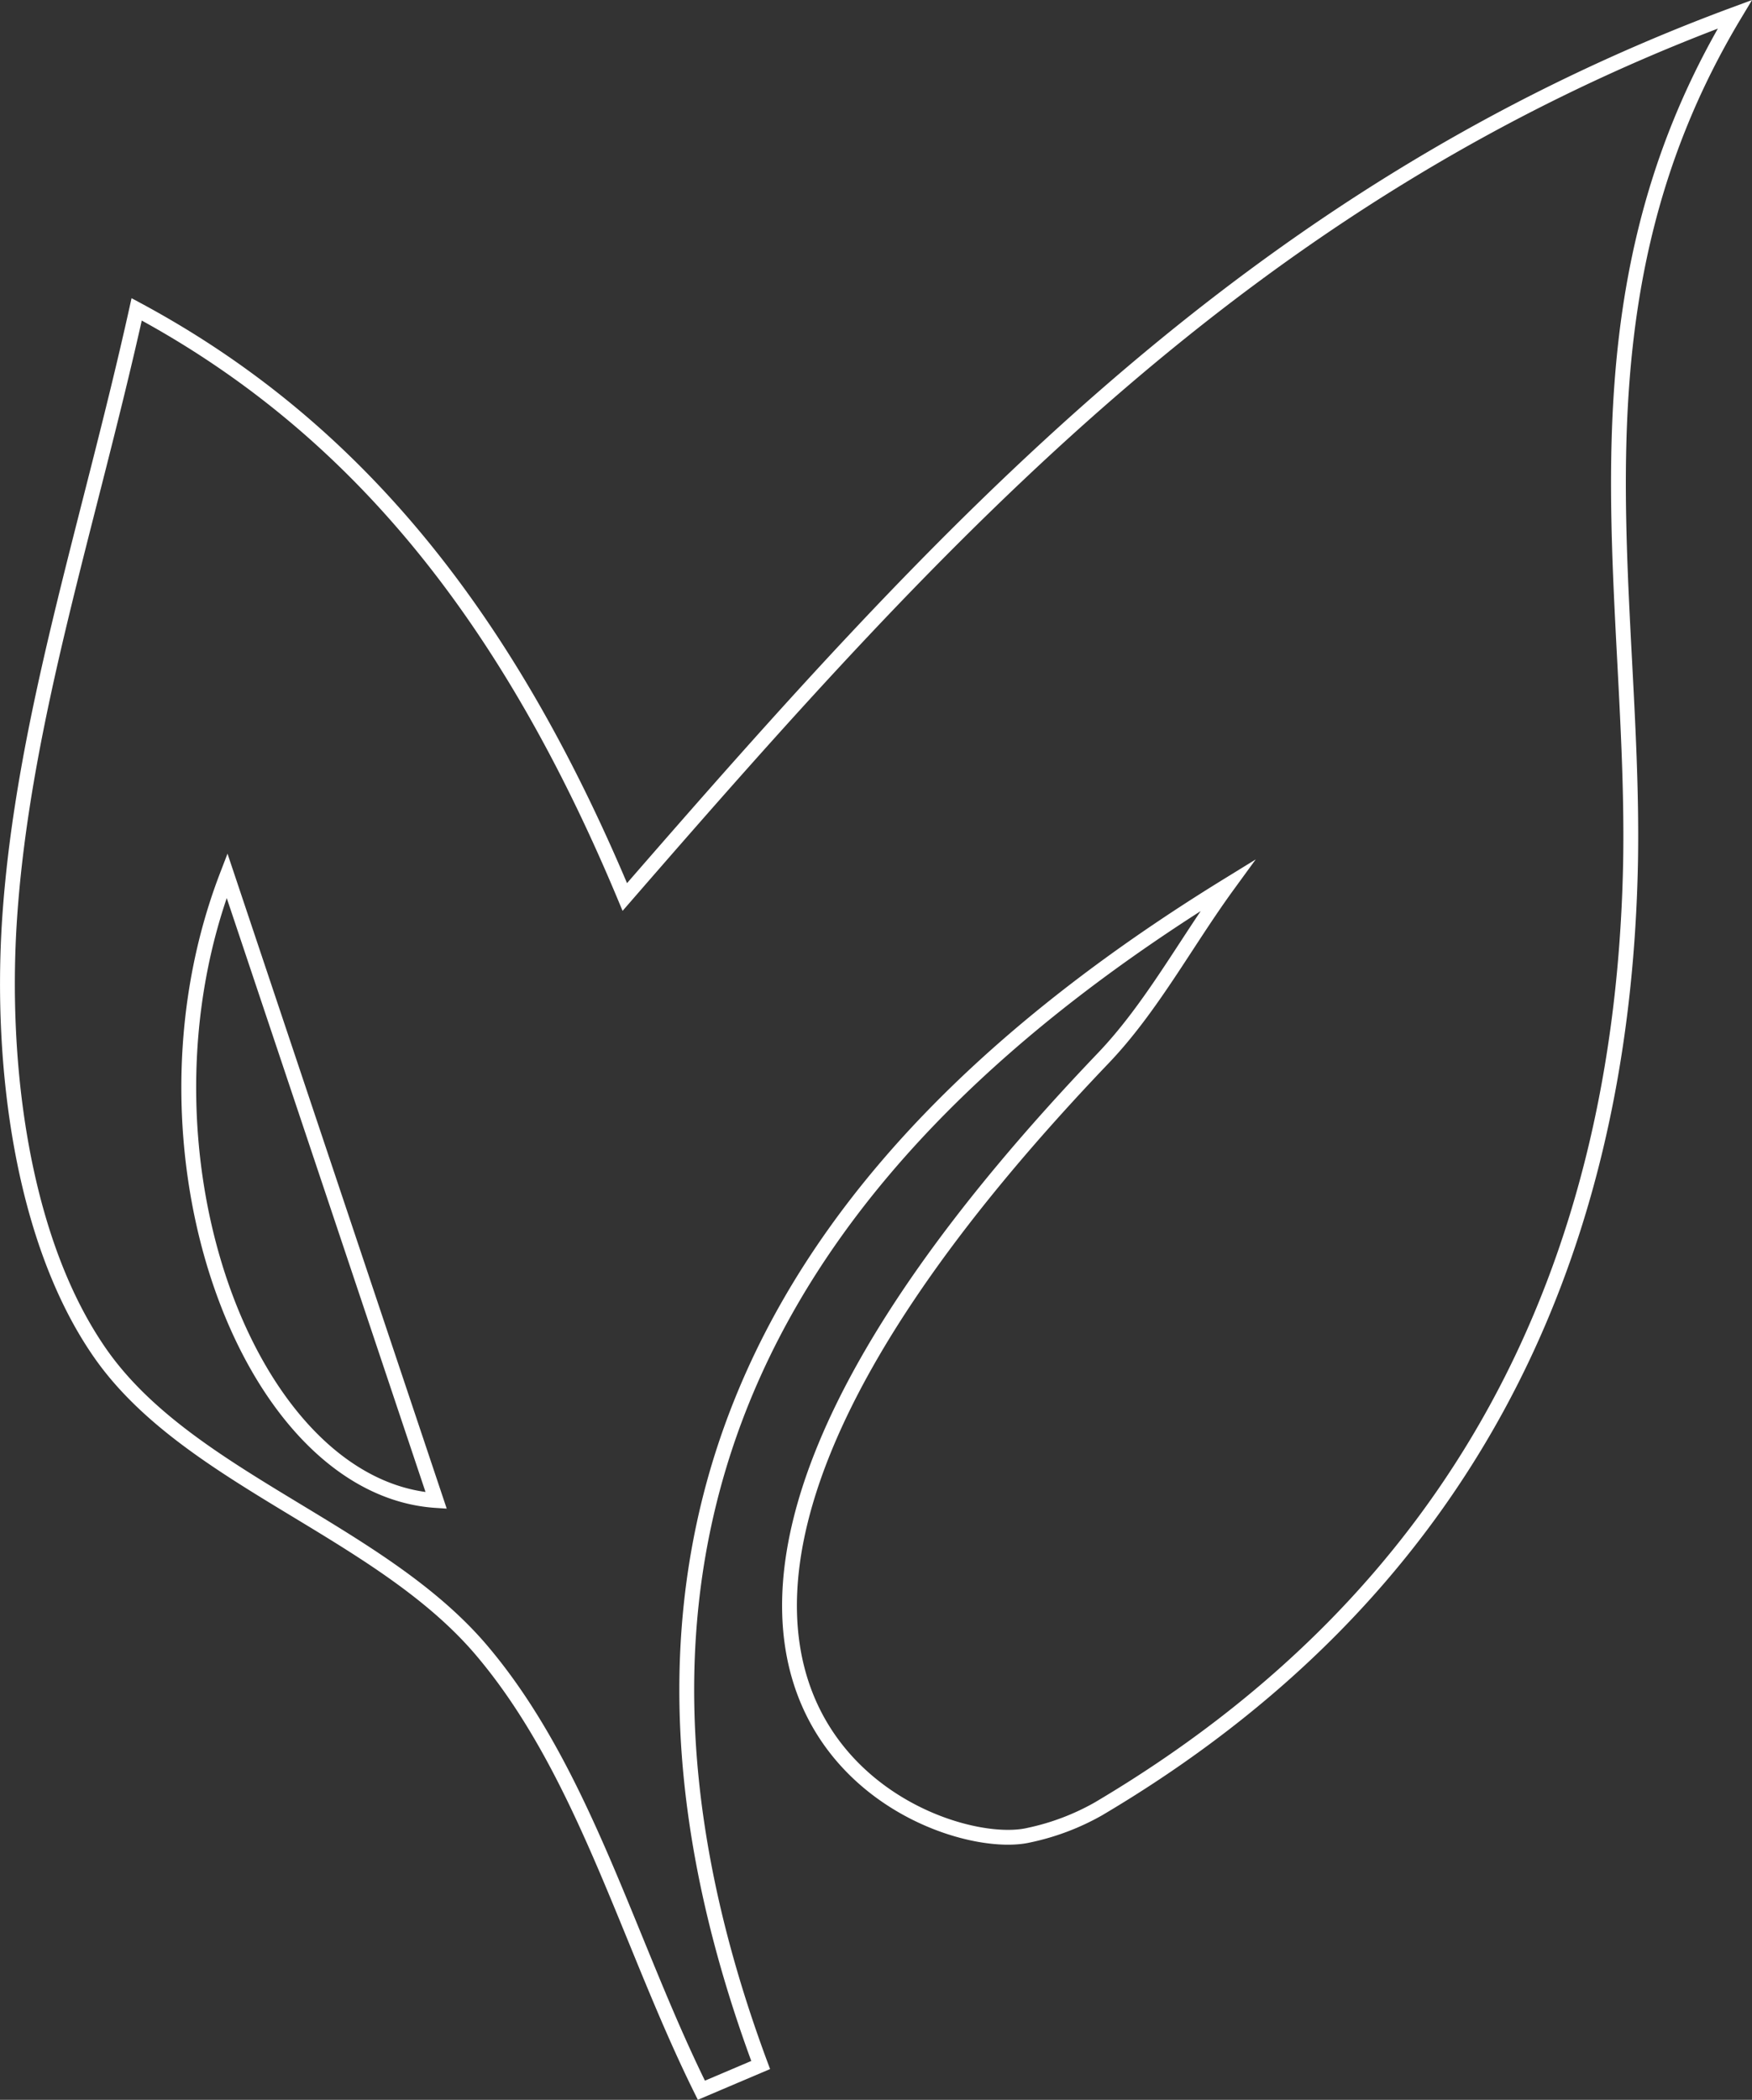 <svg xmlns="http://www.w3.org/2000/svg" viewBox="0 0 236.38 283.25"><rect x="0" y="0" width="236.38" height="283.25" fill="#333333" stroke="none"/><g data-name="Layer 2"><path d="M165.63 119.44c-59.08 36.36-90.28 85.8-63 159.12l-8 3.4C84.78 262.11 78.85 239 65 222.65s-39.65-23.11-51.5-40.14C2.91 167.29 0 143.52 1.29 124 3.08 97.16 12 70.76 18.44 41.73 48.58 57.91 68.85 84 84.3 121c42.56-49 83.84-94.67 149.76-119.07-23.52 39.12-13.47 77-14.06 114.07-1 55.55-23.48 99.42-71.79 128a32.65 32.65 0 01-9.38 3.55c-13.9 3.27-70.53-20.55 10.02-104.81 6.52-6.82 11.15-15.57 16.78-23.3zm-135-1.33c-14.23 37 2.84 82.65 28.22 84.3z" fill="none" stroke="#fff" stroke-miterlimit="10" stroke-width="2" data-name="Layer 1"/></g></svg>